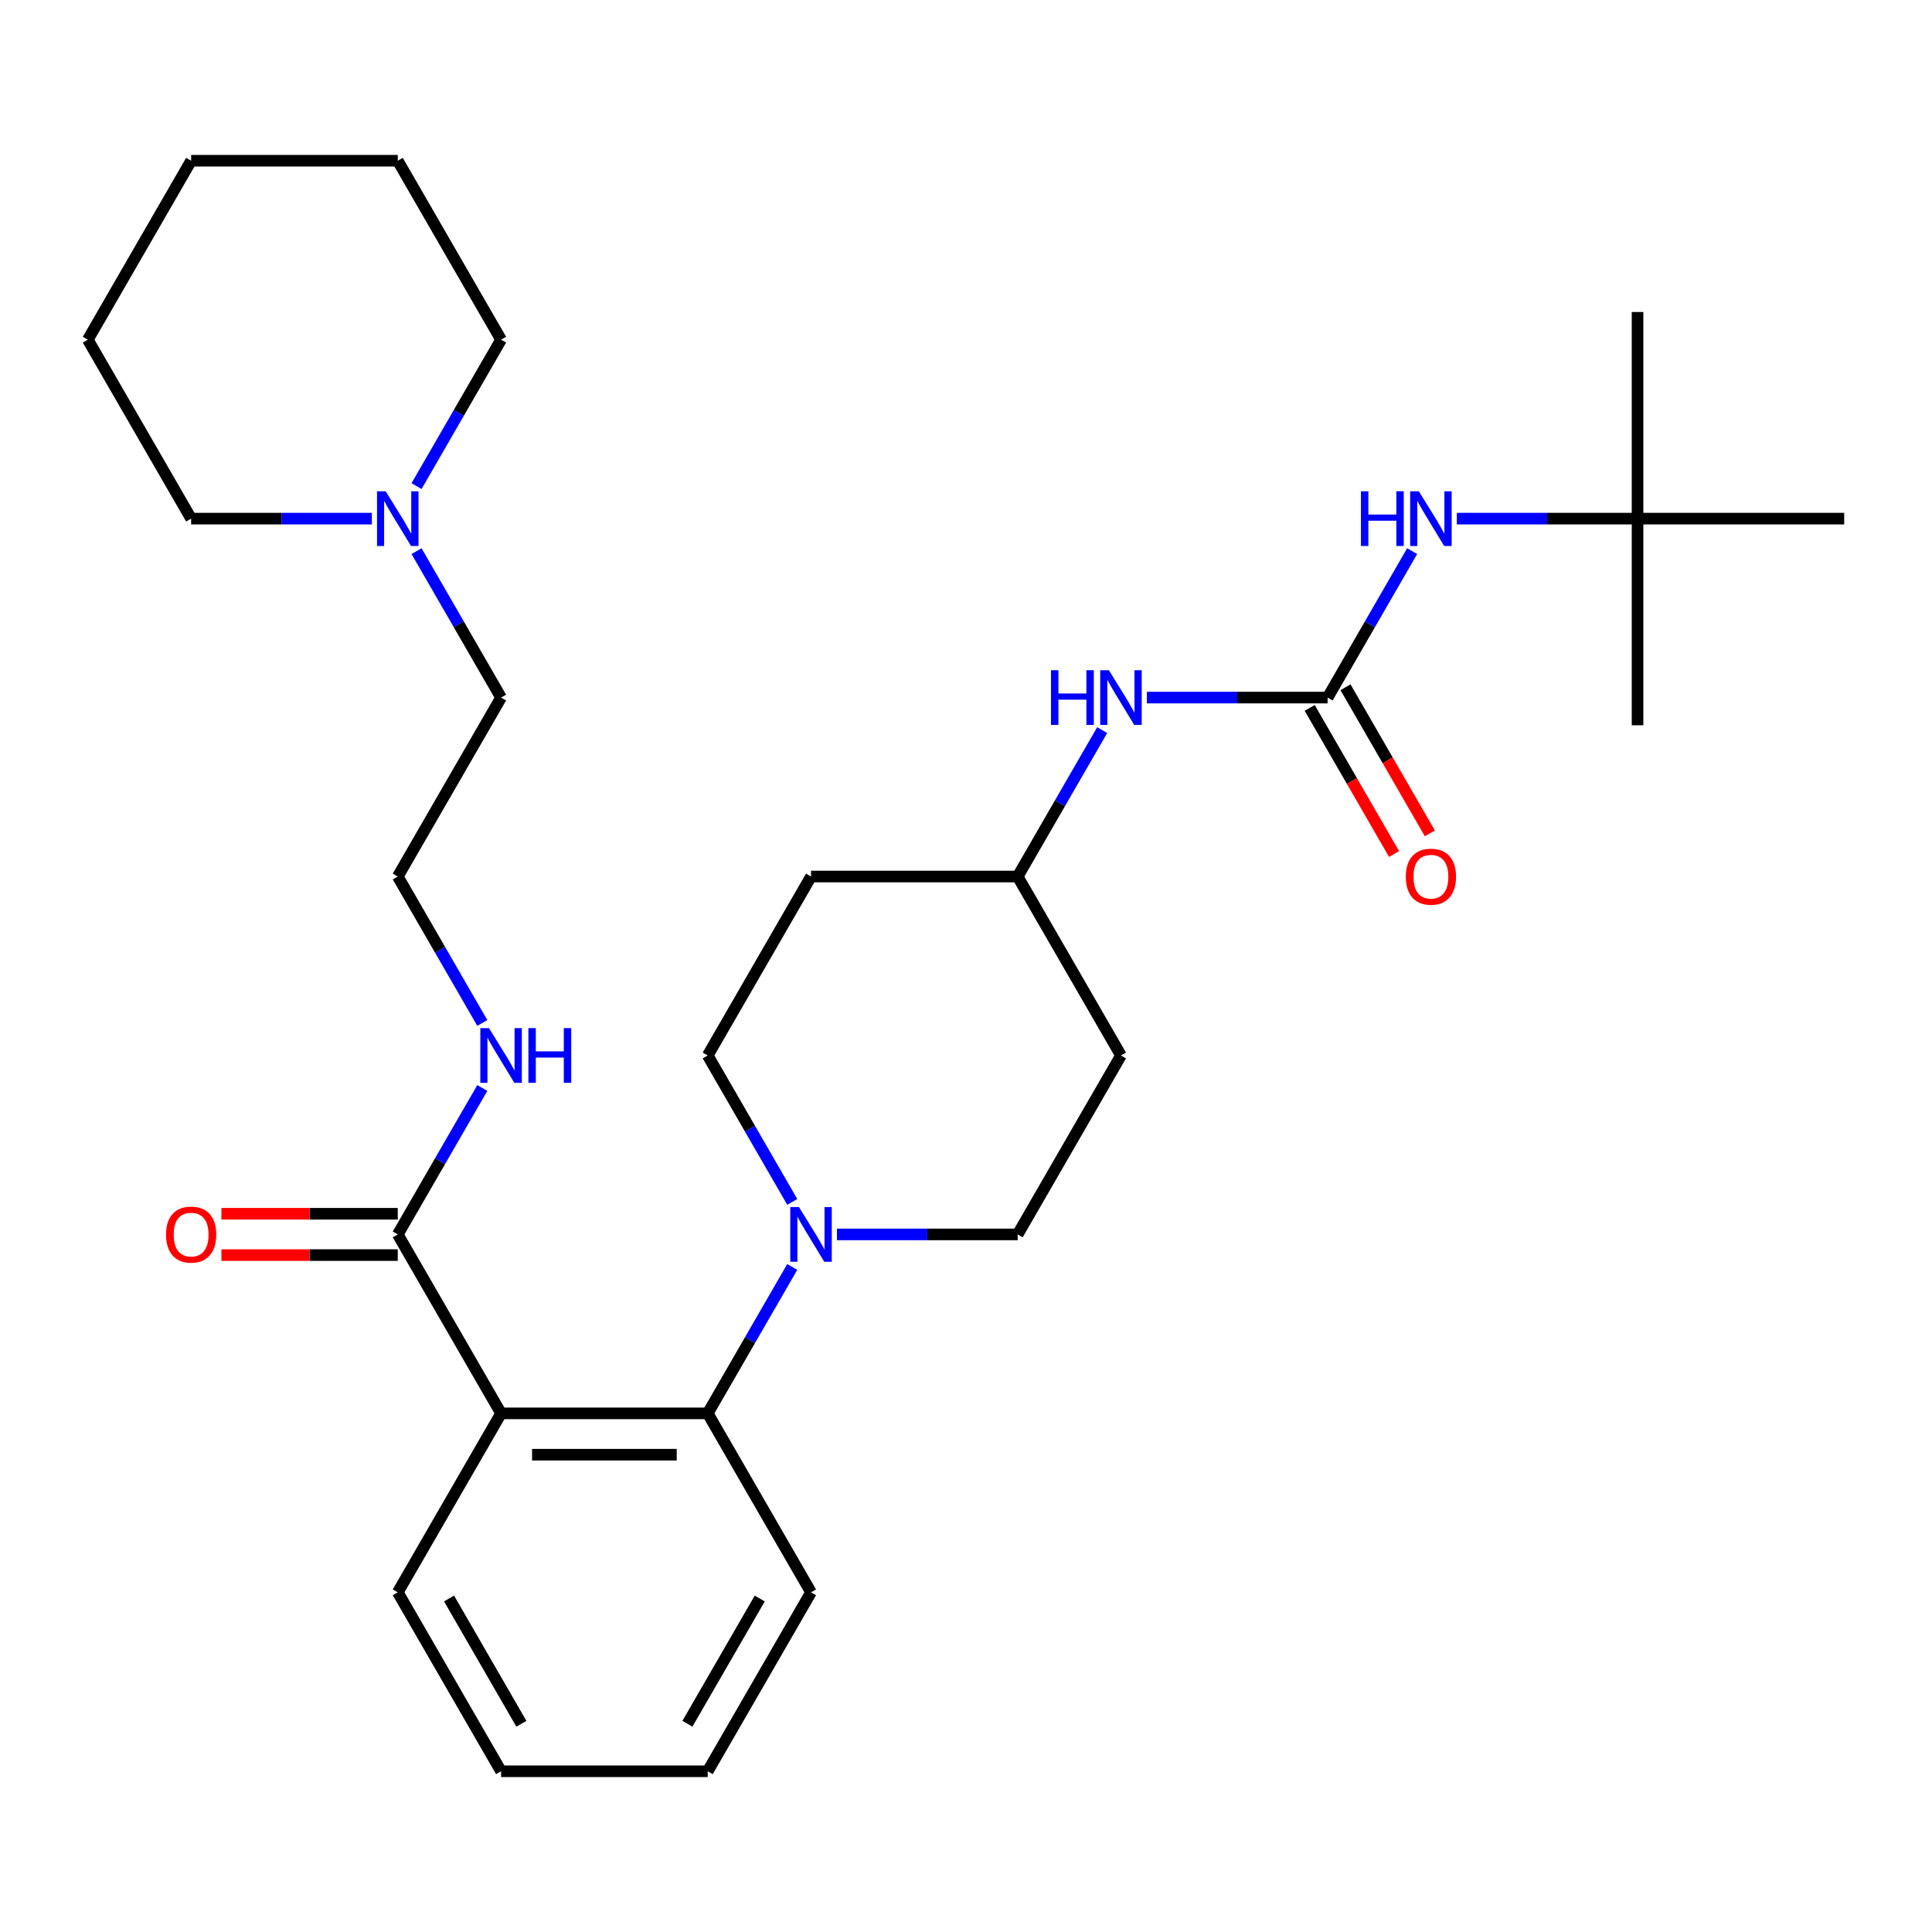 <?xml version='1.0' encoding='iso-8859-1'?>
<svg version='1.1' baseProfile='full'
              xmlns='http://www.w3.org/2000/svg'
                      xmlns:rdkit='http://www.rdkit.org/xml'
                      xmlns:xlink='http://www.w3.org/1999/xlink'
                  xml:space='preserve'
width='1000px' height='1000px' viewBox='0 0 1000 1000'>
<!-- END OF HEADER -->
<rect style='opacity:1.0;fill:#FFFFFF;stroke:none' width='1000' height='1000' x='0' y='0'> </rect>
<path class='bond-0' d='M 847.594,268.442 L 847.594,161.491' style='fill:none;fill-rule:evenodd;stroke:#000000;stroke-width:6px;stroke-linecap:butt;stroke-linejoin:miter;stroke-opacity:1' />
<path class='bond-1' d='M 847.594,268.442 L 847.594,375.394' style='fill:none;fill-rule:evenodd;stroke:#000000;stroke-width:6px;stroke-linecap:butt;stroke-linejoin:miter;stroke-opacity:1' />
<path class='bond-2' d='M 847.594,268.442 L 954.545,268.442' style='fill:none;fill-rule:evenodd;stroke:#000000;stroke-width:6px;stroke-linecap:butt;stroke-linejoin:miter;stroke-opacity:1' />
<path class='bond-3' d='M 847.594,268.442 L 800.825,268.442' style='fill:none;fill-rule:evenodd;stroke:#000000;stroke-width:6px;stroke-linecap:butt;stroke-linejoin:miter;stroke-opacity:1' />
<path class='bond-3' d='M 800.825,268.442 L 754.056,268.442' style='fill:none;fill-rule:evenodd;stroke:#0000FF;stroke-width:6px;stroke-linecap:butt;stroke-linejoin:miter;stroke-opacity:1' />
<path class='bond-4' d='M 593.628,361.065 L 640.397,361.065' style='fill:none;fill-rule:evenodd;stroke:#0000FF;stroke-width:6px;stroke-linecap:butt;stroke-linejoin:miter;stroke-opacity:1' />
<path class='bond-4' d='M 640.397,361.065 L 687.166,361.065' style='fill:none;fill-rule:evenodd;stroke:#000000;stroke-width:6px;stroke-linecap:butt;stroke-linejoin:miter;stroke-opacity:1' />
<path class='bond-5' d='M 570.495,377.899 L 548.616,415.794' style='fill:none;fill-rule:evenodd;stroke:#0000FF;stroke-width:6px;stroke-linecap:butt;stroke-linejoin:miter;stroke-opacity:1' />
<path class='bond-5' d='M 548.616,415.794 L 526.738,453.688' style='fill:none;fill-rule:evenodd;stroke:#000000;stroke-width:6px;stroke-linecap:butt;stroke-linejoin:miter;stroke-opacity:1' />
<path class='bond-6' d='M 677.903,366.413 L 699.736,404.228' style='fill:none;fill-rule:evenodd;stroke:#000000;stroke-width:6px;stroke-linecap:butt;stroke-linejoin:miter;stroke-opacity:1' />
<path class='bond-6' d='M 699.736,404.228 L 721.568,442.042' style='fill:none;fill-rule:evenodd;stroke:#FF0000;stroke-width:6px;stroke-linecap:butt;stroke-linejoin:miter;stroke-opacity:1' />
<path class='bond-6' d='M 696.428,355.718 L 718.26,393.532' style='fill:none;fill-rule:evenodd;stroke:#000000;stroke-width:6px;stroke-linecap:butt;stroke-linejoin:miter;stroke-opacity:1' />
<path class='bond-6' d='M 718.26,393.532 L 740.093,431.347' style='fill:none;fill-rule:evenodd;stroke:#FF0000;stroke-width:6px;stroke-linecap:butt;stroke-linejoin:miter;stroke-opacity:1' />
<path class='bond-7' d='M 687.166,361.065 L 709.044,323.171' style='fill:none;fill-rule:evenodd;stroke:#000000;stroke-width:6px;stroke-linecap:butt;stroke-linejoin:miter;stroke-opacity:1' />
<path class='bond-7' d='M 709.044,323.171 L 730.923,285.276' style='fill:none;fill-rule:evenodd;stroke:#0000FF;stroke-width:6px;stroke-linecap:butt;stroke-linejoin:miter;stroke-opacity:1' />
<path class='bond-8' d='M 215.601,285.276 L 237.48,323.171' style='fill:none;fill-rule:evenodd;stroke:#0000FF;stroke-width:6px;stroke-linecap:butt;stroke-linejoin:miter;stroke-opacity:1' />
<path class='bond-8' d='M 237.48,323.171 L 259.358,361.065' style='fill:none;fill-rule:evenodd;stroke:#000000;stroke-width:6px;stroke-linecap:butt;stroke-linejoin:miter;stroke-opacity:1' />
<path class='bond-9' d='M 215.601,251.609 L 237.48,213.714' style='fill:none;fill-rule:evenodd;stroke:#0000FF;stroke-width:6px;stroke-linecap:butt;stroke-linejoin:miter;stroke-opacity:1' />
<path class='bond-9' d='M 237.48,213.714 L 259.358,175.819' style='fill:none;fill-rule:evenodd;stroke:#000000;stroke-width:6px;stroke-linecap:butt;stroke-linejoin:miter;stroke-opacity:1' />
<path class='bond-10' d='M 192.469,268.442 L 145.7,268.442' style='fill:none;fill-rule:evenodd;stroke:#0000FF;stroke-width:6px;stroke-linecap:butt;stroke-linejoin:miter;stroke-opacity:1' />
<path class='bond-10' d='M 145.7,268.442 L 98.93,268.442' style='fill:none;fill-rule:evenodd;stroke:#000000;stroke-width:6px;stroke-linecap:butt;stroke-linejoin:miter;stroke-opacity:1' />
<path class='bond-11' d='M 205.882,638.935 L 227.761,601.04' style='fill:none;fill-rule:evenodd;stroke:#000000;stroke-width:6px;stroke-linecap:butt;stroke-linejoin:miter;stroke-opacity:1' />
<path class='bond-11' d='M 227.761,601.04 L 249.639,563.145' style='fill:none;fill-rule:evenodd;stroke:#0000FF;stroke-width:6px;stroke-linecap:butt;stroke-linejoin:miter;stroke-opacity:1' />
<path class='bond-12' d='M 205.882,628.239 L 160.243,628.239' style='fill:none;fill-rule:evenodd;stroke:#000000;stroke-width:6px;stroke-linecap:butt;stroke-linejoin:miter;stroke-opacity:1' />
<path class='bond-12' d='M 160.243,628.239 L 114.604,628.239' style='fill:none;fill-rule:evenodd;stroke:#FF0000;stroke-width:6px;stroke-linecap:butt;stroke-linejoin:miter;stroke-opacity:1' />
<path class='bond-12' d='M 205.882,649.63 L 160.243,649.63' style='fill:none;fill-rule:evenodd;stroke:#000000;stroke-width:6px;stroke-linecap:butt;stroke-linejoin:miter;stroke-opacity:1' />
<path class='bond-12' d='M 160.243,649.63 L 114.604,649.63' style='fill:none;fill-rule:evenodd;stroke:#FF0000;stroke-width:6px;stroke-linecap:butt;stroke-linejoin:miter;stroke-opacity:1' />
<path class='bond-13' d='M 205.882,638.935 L 259.358,731.558' style='fill:none;fill-rule:evenodd;stroke:#000000;stroke-width:6px;stroke-linecap:butt;stroke-linejoin:miter;stroke-opacity:1' />
<path class='bond-14' d='M 249.639,529.478 L 227.761,491.583' style='fill:none;fill-rule:evenodd;stroke:#0000FF;stroke-width:6px;stroke-linecap:butt;stroke-linejoin:miter;stroke-opacity:1' />
<path class='bond-14' d='M 227.761,491.583 L 205.882,453.688' style='fill:none;fill-rule:evenodd;stroke:#000000;stroke-width:6px;stroke-linecap:butt;stroke-linejoin:miter;stroke-opacity:1' />
<path class='bond-15' d='M 259.358,361.065 L 205.882,453.688' style='fill:none;fill-rule:evenodd;stroke:#000000;stroke-width:6px;stroke-linecap:butt;stroke-linejoin:miter;stroke-opacity:1' />
<path class='bond-16' d='M 433.2,638.935 L 479.969,638.935' style='fill:none;fill-rule:evenodd;stroke:#0000FF;stroke-width:6px;stroke-linecap:butt;stroke-linejoin:miter;stroke-opacity:1' />
<path class='bond-16' d='M 479.969,638.935 L 526.738,638.935' style='fill:none;fill-rule:evenodd;stroke:#000000;stroke-width:6px;stroke-linecap:butt;stroke-linejoin:miter;stroke-opacity:1' />
<path class='bond-17' d='M 410.067,655.768 L 388.189,693.663' style='fill:none;fill-rule:evenodd;stroke:#0000FF;stroke-width:6px;stroke-linecap:butt;stroke-linejoin:miter;stroke-opacity:1' />
<path class='bond-17' d='M 388.189,693.663 L 366.31,731.558' style='fill:none;fill-rule:evenodd;stroke:#000000;stroke-width:6px;stroke-linecap:butt;stroke-linejoin:miter;stroke-opacity:1' />
<path class='bond-18' d='M 410.067,622.101 L 388.189,584.206' style='fill:none;fill-rule:evenodd;stroke:#0000FF;stroke-width:6px;stroke-linecap:butt;stroke-linejoin:miter;stroke-opacity:1' />
<path class='bond-18' d='M 388.189,584.206 L 366.31,546.312' style='fill:none;fill-rule:evenodd;stroke:#000000;stroke-width:6px;stroke-linecap:butt;stroke-linejoin:miter;stroke-opacity:1' />
<path class='bond-19' d='M 419.786,824.181 L 366.31,916.804' style='fill:none;fill-rule:evenodd;stroke:#000000;stroke-width:6px;stroke-linecap:butt;stroke-linejoin:miter;stroke-opacity:1' />
<path class='bond-19' d='M 393.24,827.379 L 355.807,892.215' style='fill:none;fill-rule:evenodd;stroke:#000000;stroke-width:6px;stroke-linecap:butt;stroke-linejoin:miter;stroke-opacity:1' />
<path class='bond-20' d='M 419.786,824.181 L 366.31,731.558' style='fill:none;fill-rule:evenodd;stroke:#000000;stroke-width:6px;stroke-linecap:butt;stroke-linejoin:miter;stroke-opacity:1' />
<path class='bond-21' d='M 366.31,916.804 L 259.358,916.804' style='fill:none;fill-rule:evenodd;stroke:#000000;stroke-width:6px;stroke-linecap:butt;stroke-linejoin:miter;stroke-opacity:1' />
<path class='bond-22' d='M 259.358,916.804 L 205.882,824.181' style='fill:none;fill-rule:evenodd;stroke:#000000;stroke-width:6px;stroke-linecap:butt;stroke-linejoin:miter;stroke-opacity:1' />
<path class='bond-22' d='M 269.862,892.215 L 232.428,827.379' style='fill:none;fill-rule:evenodd;stroke:#000000;stroke-width:6px;stroke-linecap:butt;stroke-linejoin:miter;stroke-opacity:1' />
<path class='bond-23' d='M 205.882,824.181 L 259.358,731.558' style='fill:none;fill-rule:evenodd;stroke:#000000;stroke-width:6px;stroke-linecap:butt;stroke-linejoin:miter;stroke-opacity:1' />
<path class='bond-24' d='M 259.358,731.558 L 366.31,731.558' style='fill:none;fill-rule:evenodd;stroke:#000000;stroke-width:6px;stroke-linecap:butt;stroke-linejoin:miter;stroke-opacity:1' />
<path class='bond-24' d='M 275.401,752.948 L 350.267,752.948' style='fill:none;fill-rule:evenodd;stroke:#000000;stroke-width:6px;stroke-linecap:butt;stroke-linejoin:miter;stroke-opacity:1' />
<path class='bond-25' d='M 526.738,453.688 L 580.214,546.312' style='fill:none;fill-rule:evenodd;stroke:#000000;stroke-width:6px;stroke-linecap:butt;stroke-linejoin:miter;stroke-opacity:1' />
<path class='bond-26' d='M 526.738,453.688 L 419.786,453.688' style='fill:none;fill-rule:evenodd;stroke:#000000;stroke-width:6px;stroke-linecap:butt;stroke-linejoin:miter;stroke-opacity:1' />
<path class='bond-27' d='M 580.214,546.312 L 526.738,638.935' style='fill:none;fill-rule:evenodd;stroke:#000000;stroke-width:6px;stroke-linecap:butt;stroke-linejoin:miter;stroke-opacity:1' />
<path class='bond-28' d='M 366.31,546.312 L 419.786,453.688' style='fill:none;fill-rule:evenodd;stroke:#000000;stroke-width:6px;stroke-linecap:butt;stroke-linejoin:miter;stroke-opacity:1' />
<path class='bond-29' d='M 259.358,175.819 L 205.882,83.196' style='fill:none;fill-rule:evenodd;stroke:#000000;stroke-width:6px;stroke-linecap:butt;stroke-linejoin:miter;stroke-opacity:1' />
<path class='bond-30' d='M 98.93,268.442 L 45.455,175.819' style='fill:none;fill-rule:evenodd;stroke:#000000;stroke-width:6px;stroke-linecap:butt;stroke-linejoin:miter;stroke-opacity:1' />
<path class='bond-31' d='M 45.455,175.819 L 98.93,83.196' style='fill:none;fill-rule:evenodd;stroke:#000000;stroke-width:6px;stroke-linecap:butt;stroke-linejoin:miter;stroke-opacity:1' />
<path class='bond-32' d='M 205.882,83.196 L 98.93,83.196' style='fill:none;fill-rule:evenodd;stroke:#000000;stroke-width:6px;stroke-linecap:butt;stroke-linejoin:miter;stroke-opacity:1' />
<path  class='atom-1' d='M 543.994 346.905
L 547.834 346.905
L 547.834 358.945
L 562.314 358.945
L 562.314 346.905
L 566.154 346.905
L 566.154 375.225
L 562.314 375.225
L 562.314 362.145
L 547.834 362.145
L 547.834 375.225
L 543.994 375.225
L 543.994 346.905
' fill='#0000FF'/>
<path  class='atom-1' d='M 573.954 346.905
L 583.234 361.905
Q 584.154 363.385, 585.634 366.065
Q 587.114 368.745, 587.194 368.905
L 587.194 346.905
L 590.954 346.905
L 590.954 375.225
L 587.074 375.225
L 577.114 358.825
Q 575.954 356.905, 574.714 354.705
Q 573.514 352.505, 573.154 351.825
L 573.154 375.225
L 569.474 375.225
L 569.474 346.905
L 573.954 346.905
' fill='#0000FF'/>
<path  class='atom-3' d='M 727.642 453.768
Q 727.642 446.968, 731.002 443.168
Q 734.362 439.368, 740.642 439.368
Q 746.922 439.368, 750.282 443.168
Q 753.642 446.968, 753.642 453.768
Q 753.642 460.648, 750.242 464.568
Q 746.842 468.448, 740.642 468.448
Q 734.402 468.448, 731.002 464.568
Q 727.642 460.688, 727.642 453.768
M 740.642 465.248
Q 744.962 465.248, 747.282 462.368
Q 749.642 459.448, 749.642 453.768
Q 749.642 448.208, 747.282 445.408
Q 744.962 442.568, 740.642 442.568
Q 736.322 442.568, 733.962 445.368
Q 731.642 448.168, 731.642 453.768
Q 731.642 459.488, 733.962 462.368
Q 736.322 465.248, 740.642 465.248
' fill='#FF0000'/>
<path  class='atom-4' d='M 704.422 254.282
L 708.262 254.282
L 708.262 266.322
L 722.742 266.322
L 722.742 254.282
L 726.582 254.282
L 726.582 282.602
L 722.742 282.602
L 722.742 269.522
L 708.262 269.522
L 708.262 282.602
L 704.422 282.602
L 704.422 254.282
' fill='#0000FF'/>
<path  class='atom-4' d='M 734.382 254.282
L 743.662 269.282
Q 744.582 270.762, 746.062 273.442
Q 747.542 276.122, 747.622 276.282
L 747.622 254.282
L 751.382 254.282
L 751.382 282.602
L 747.502 282.602
L 737.542 266.202
Q 736.382 264.282, 735.142 262.082
Q 733.942 259.882, 733.582 259.202
L 733.582 282.602
L 729.902 282.602
L 729.902 254.282
L 734.382 254.282
' fill='#0000FF'/>
<path  class='atom-6' d='M 199.622 254.282
L 208.902 269.282
Q 209.822 270.762, 211.302 273.442
Q 212.782 276.122, 212.862 276.282
L 212.862 254.282
L 216.622 254.282
L 216.622 282.602
L 212.742 282.602
L 202.782 266.202
Q 201.622 264.282, 200.382 262.082
Q 199.182 259.882, 198.822 259.202
L 198.822 282.602
L 195.142 282.602
L 195.142 254.282
L 199.622 254.282
' fill='#0000FF'/>
<path  class='atom-8' d='M 253.098 532.152
L 262.378 547.152
Q 263.298 548.632, 264.778 551.312
Q 266.258 553.992, 266.338 554.152
L 266.338 532.152
L 270.098 532.152
L 270.098 560.472
L 266.218 560.472
L 256.258 544.072
Q 255.098 542.152, 253.858 539.952
Q 252.658 537.752, 252.298 537.072
L 252.298 560.472
L 248.618 560.472
L 248.618 532.152
L 253.098 532.152
' fill='#0000FF'/>
<path  class='atom-8' d='M 273.498 532.152
L 277.338 532.152
L 277.338 544.192
L 291.818 544.192
L 291.818 532.152
L 295.658 532.152
L 295.658 560.472
L 291.818 560.472
L 291.818 547.392
L 277.338 547.392
L 277.338 560.472
L 273.498 560.472
L 273.498 532.152
' fill='#0000FF'/>
<path  class='atom-9' d='M 85.93 639.015
Q 85.93 632.215, 89.29 628.415
Q 92.65 624.615, 98.93 624.615
Q 105.21 624.615, 108.57 628.415
Q 111.93 632.215, 111.93 639.015
Q 111.93 645.895, 108.53 649.815
Q 105.13 653.695, 98.93 653.695
Q 92.691 653.695, 89.29 649.815
Q 85.93 645.935, 85.93 639.015
M 98.93 650.495
Q 103.25 650.495, 105.57 647.615
Q 107.93 644.695, 107.93 639.015
Q 107.93 633.455, 105.57 630.655
Q 103.25 627.815, 98.93 627.815
Q 94.611 627.815, 92.251 630.615
Q 89.93 633.415, 89.93 639.015
Q 89.93 644.735, 92.251 647.615
Q 94.611 650.495, 98.93 650.495
' fill='#FF0000'/>
<path  class='atom-11' d='M 413.526 624.775
L 422.806 639.775
Q 423.726 641.255, 425.206 643.935
Q 426.686 646.615, 426.766 646.775
L 426.766 624.775
L 430.526 624.775
L 430.526 653.095
L 426.646 653.095
L 416.686 636.695
Q 415.526 634.775, 414.286 632.575
Q 413.086 630.375, 412.726 629.695
L 412.726 653.095
L 409.046 653.095
L 409.046 624.775
L 413.526 624.775
' fill='#0000FF'/>
</svg>
